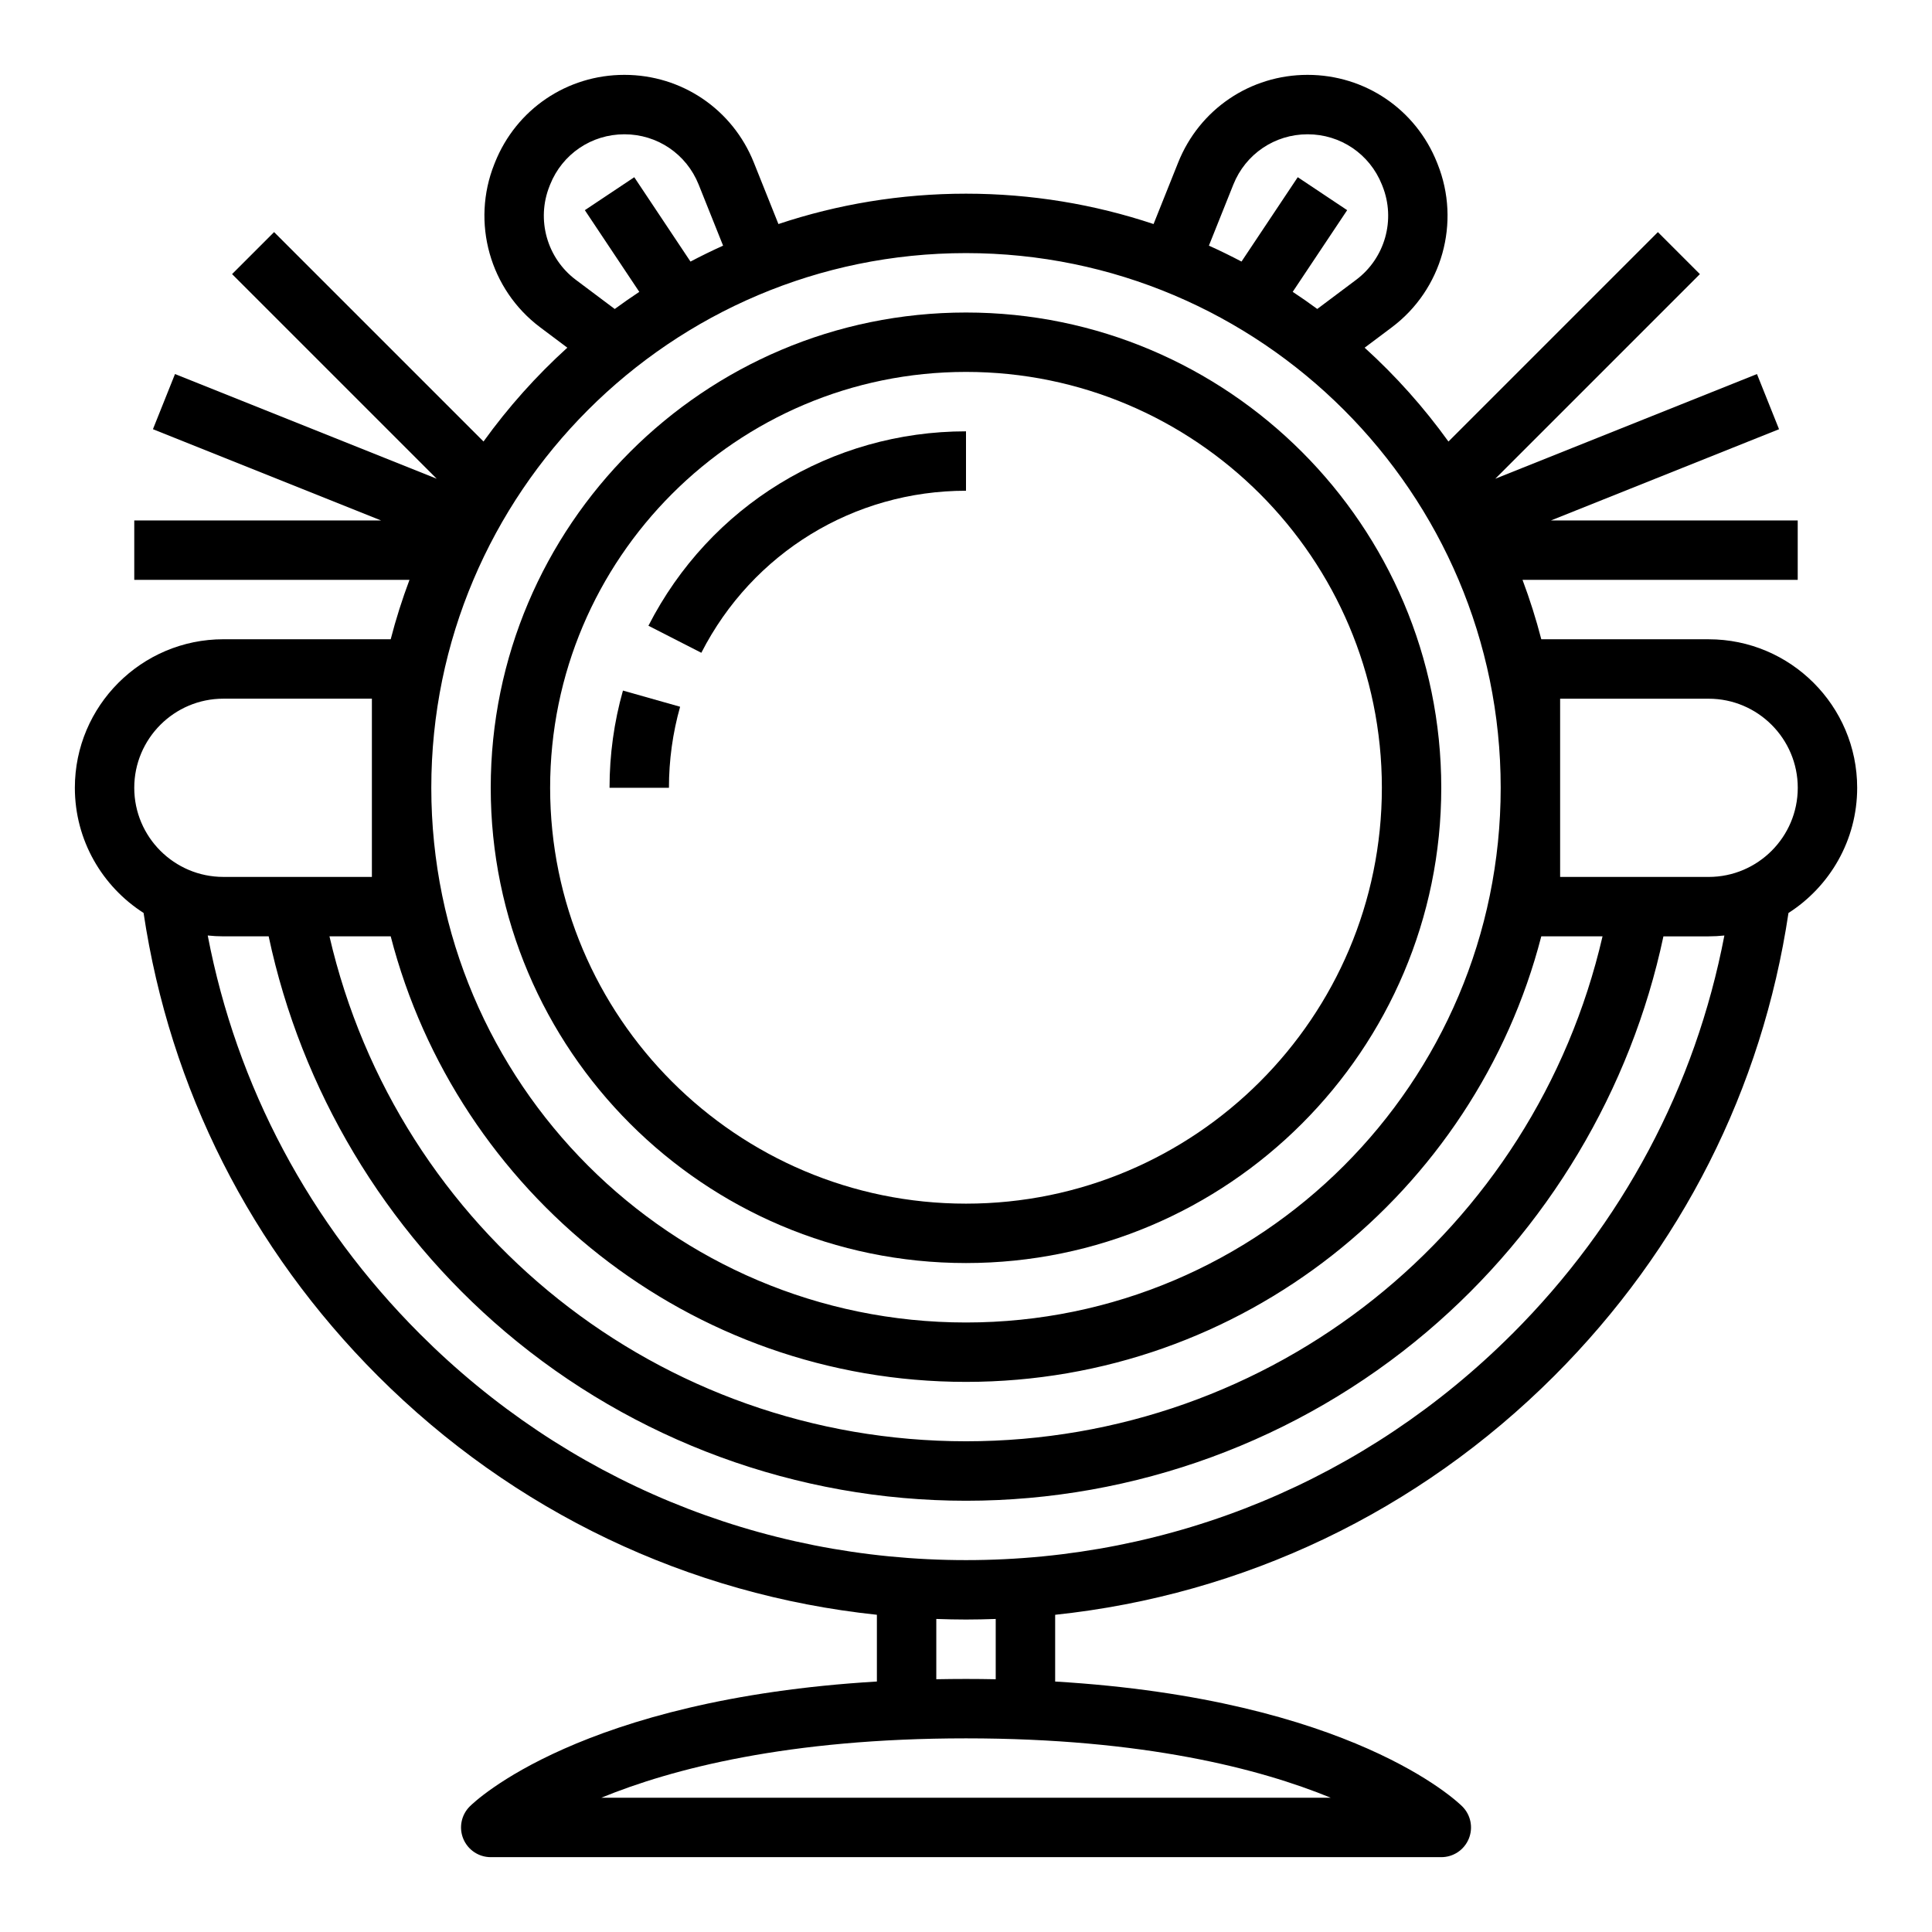 <?xml version="1.0" encoding="UTF-8"?>
<!-- Uploaded to: ICON Repo, www.svgrepo.com, Generator: ICON Repo Mixer Tools -->
<svg fill="#000000" width="800px" height="800px" version="1.1" viewBox="144 144 512 512" xmlns="http://www.w3.org/2000/svg">
 <g>
  <path d="m400 478.72c69.449 0 125.95-56.504 125.95-125.95-0.004-69.449-56.504-125.95-125.95-125.95s-125.95 56.504-125.95 125.95 56.5 125.95 125.95 125.95zm0-236.16c60.77 0 110.21 49.438 110.21 110.21s-49.438 110.21-110.21 110.21-110.21-49.438-110.21-110.21c-0.004-60.77 49.438-110.21 110.21-110.21z"/>
  <path d="m400 274.05v-15.742c-35.668 0-67.914 19.742-84.16 51.52l14.02 7.168c13.539-26.492 40.414-42.945 70.141-42.945z"/>
  <path d="m309.09 327.01c-2.359 8.344-3.555 17.008-3.555 25.758h15.742c0-7.301 0.996-14.527 2.961-21.473z"/>
  <path d="m596.8 313.41h-44.34c-1.387-5.363-3.055-10.617-4.977-15.742h72.93v-15.742h-65.398l60.449-24.18-5.848-14.617-69.352 27.742 54.227-54.227-11.133-11.133-55.504 55.504c-6.516-9.055-13.965-17.395-22.211-24.871l7.203-5.402c13.336-10 18.324-27.797 12.133-43.27l-0.16-0.406c-5.637-14.109-19.102-23.227-34.293-23.227s-28.656 9.113-34.297 23.223l-6.523 16.312c-15.637-5.215-32.348-8.047-49.707-8.047-17.363 0-34.074 2.832-49.707 8.047l-6.523-16.312c-5.644-14.105-19.105-23.223-34.301-23.223-15.191 0-28.656 9.113-34.297 23.223l-0.16 0.402c-6.191 15.477-1.203 33.27 12.133 43.273l7.203 5.402c-8.246 7.477-15.691 15.816-22.211 24.867l-55.5-55.5-11.133 11.133 54.227 54.227-69.352-27.742-5.848 14.617 60.449 24.18h-65.398v15.742h72.938c-1.922 5.129-3.594 10.379-4.977 15.742l-44.344 0.004c-21.703 0-39.359 17.656-39.359 39.359 0 13.922 7.273 26.172 18.211 33.168 6.988 46.641 28.398 88.992 62.086 122.7 36.016 36.012 82.301 58.012 132.25 63.297v17.688c-78.535 4.68-106.64 31.844-107.9 33.105-2.25 2.25-2.926 5.637-1.707 8.578 1.219 2.945 4.09 4.863 7.273 4.863h251.91c3.184 0 6.055-1.918 7.273-4.859 1.219-2.941 0.547-6.328-1.707-8.578-1.262-1.262-29.367-28.426-107.9-33.105v-17.688c49.945-5.285 96.23-27.285 132.25-63.297 33.688-33.699 55.098-76.051 62.086-122.69 10.934-7.004 18.207-19.254 18.207-33.176 0-21.703-17.66-39.359-39.359-39.359zm-125.95-120.5c3.238-8.094 10.961-13.324 19.68-13.324s16.441 5.231 19.68 13.324l0.16 0.402c3.551 8.883 0.688 19.09-6.961 24.828l-10.32 7.738c-2.129-1.566-4.297-3.078-6.508-4.539l14.434-21.645-13.098-8.734-14.902 22.355c-2.832-1.488-5.711-2.898-8.641-4.219zm-181.22 0.402 0.16-0.402c3.238-8.094 10.965-13.324 19.68-13.324 8.719 0 16.441 5.231 19.68 13.324l6.477 16.191c-2.93 1.316-5.809 2.727-8.641 4.219l-14.898-22.355-13.098 8.734 14.43 21.648c-2.207 1.461-4.379 2.973-6.508 4.539l-10.32-7.738c-7.648-5.746-10.512-15.953-6.961-24.836zm110.37 17.762c78.133 0 141.7 63.562 141.7 141.7s-63.562 141.7-141.7 141.7-141.7-63.562-141.7-141.7c-0.004-78.133 63.562-141.7 141.7-141.7zm0 299.14c73.227 0 134.94-50.25 152.46-118.08h16.23c-18.066 78.09-87.555 133.82-168.69 133.82-81.137 0-150.62-55.734-168.69-133.82h16.23c17.523 67.832 79.234 118.08 152.46 118.08zm-220.42-157.44c0-13.023 10.594-23.617 23.617-23.617h39.359v47.23l-39.359 0.004c-13.023 0-23.617-10.594-23.617-23.617zm317.09 267.65h-193.33c18.68-7.664 49.543-15.742 96.664-15.742 47.129 0 78 8.086 96.668 15.742zm-104.54-31.41v-15.977c2.617 0.094 5.242 0.156 7.875 0.156s5.254-0.062 7.871-0.152v15.977c-2.578-0.051-5.199-0.082-7.871-0.082-2.676 0-5.293 0.031-7.875 0.078zm152.61-91.508c-38.664 38.656-90.066 59.941-144.73 59.941-54.668 0-106.07-21.289-144.73-59.941-29.27-29.281-48.559-65.582-56.23-105.59 1.367 0.148 2.754 0.223 4.16 0.223h11.988c8.641 40.676 30.719 77.684 62.676 104.79 34.051 28.883 77.426 44.785 122.14 44.785s88.086-15.902 122.14-44.781c31.953-27.105 54.035-64.113 62.672-104.79h11.992c1.406 0 2.793-0.078 4.16-0.223-7.672 40.012-26.961 76.316-56.23 105.59zm52.07-121.11h-39.359v-47.23h39.359c13.023 0 23.617 10.594 23.617 23.617-0.004 13.02-10.598 23.613-23.617 23.613z"/>
 </g>
</svg>